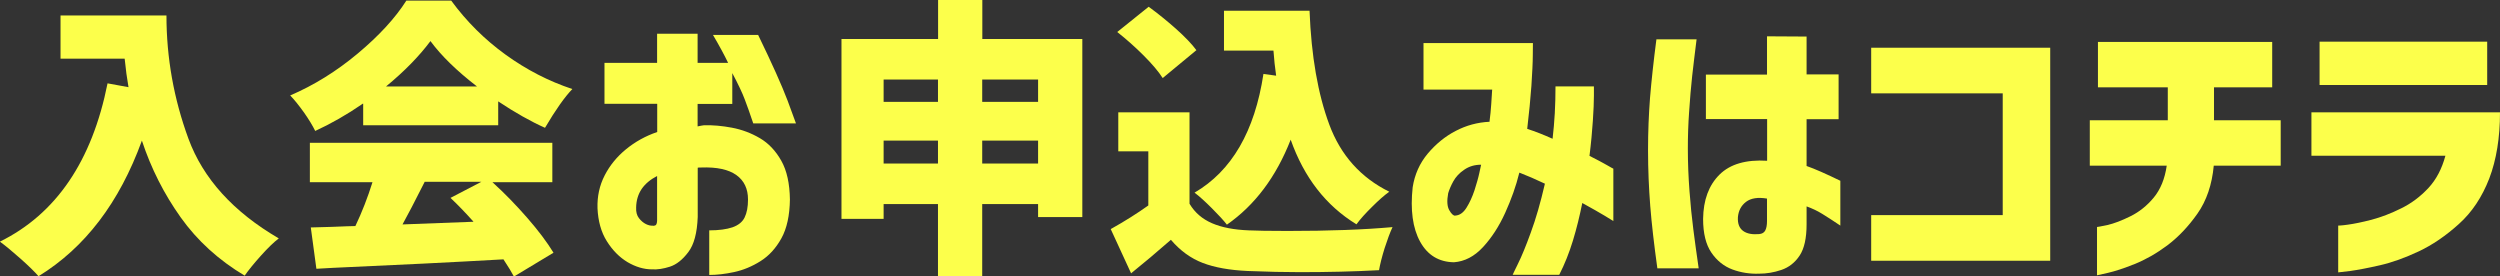 <?xml version="1.0" encoding="UTF-8"?><svg id="a" xmlns="http://www.w3.org/2000/svg" width="214.77" height="23.75" viewBox="0 0 214.77 23.75"><rect x="0" y="0" width="214.77" height="23.75" fill="#333333" stroke="none"/><defs><style>.b{fill:#fcff4b;}</style></defs><path class="b" d="M14.3,1.33c0,3.63,.63,7.16,1.89,10.59,1.26,3.42,3.85,6.28,7.76,8.56-.42,.32-.93,.81-1.54,1.49-.61,.68-1.07,1.25-1.39,1.71-2.23-1.33-4.07-3-5.5-5.01-1.43-2.01-2.54-4.2-3.33-6.59-1.93,5.32-4.89,9.2-8.88,11.65-.33-.38-.85-.89-1.56-1.52-.71-.63-1.3-1.12-1.76-1.45,4.83-2.38,7.92-6.92,9.25-13.6l1.8,.33c-.13-.73-.24-1.55-.33-2.45H5.2V1.33H14.3Z"/><path class="b" d="M31.18,8.9c-1.38,.95-2.75,1.73-4.1,2.35-.22-.45-.54-.98-.96-1.58-.43-.6-.82-1.09-1.19-1.47,2.03-.87,3.97-2.07,5.8-3.6,1.83-1.53,3.23-3.05,4.18-4.55h3.85c1.32,1.8,2.88,3.35,4.68,4.65,1.8,1.3,3.71,2.28,5.73,2.95-.65,.67-1.43,1.77-2.35,3.33-1.23-.55-2.58-1.31-4.02-2.27v2.05h-11.6v-1.85Zm11.1,6.73c1.05,.95,2.05,1.98,3.01,3.08,.96,1.1,1.71,2.1,2.26,3l-3.4,2.05c-.17-.33-.47-.83-.9-1.48-4.37,.25-9.25,.49-14.65,.73l-1.42,.08-.48-3.55c1.38-.03,2.41-.07,3.08-.1l.75-.02c.57-1.2,1.06-2.46,1.47-3.77h-5.38v-3.38h20.83v3.38h-5.17Zm-1.3-8.2c-1.75-1.35-3.08-2.65-4-3.9-.97,1.3-2.24,2.6-3.82,3.9h7.82Zm-4.5,8.2c-.85,1.68-1.48,2.9-1.9,3.65l6.1-.23c-.65-.73-1.31-1.42-1.98-2.05l2.65-1.38h-4.88Z"/><path class="b" d="M56.45,8.92h-4.52v-3.52h4.52V2.9h3.48v2.5h2.62c-.3-.63-.73-1.43-1.3-2.4h3.88c1.2,2.47,2.04,4.35,2.53,5.64,.48,1.29,.72,1.95,.72,1.96h-3.67c-.28-.83-.52-1.52-.73-2.06-.2-.54-.56-1.3-1.07-2.26v2.65h-2.98v1.93c.22-.05,.4-.08,.55-.1,.75-.02,1.55,.05,2.4,.21,.85,.16,1.65,.46,2.4,.9,.75,.44,1.36,1.09,1.84,1.94,.48,.85,.72,1.96,.74,3.33-.02,1.37-.26,2.48-.73,3.33-.47,.85-1.06,1.5-1.79,1.96-.73,.46-1.48,.77-2.26,.94-.78,.17-1.5,.25-2.15,.25v-3.83c.82,0,1.48-.09,1.99-.26,.51-.18,.86-.46,1.05-.85,.19-.39,.29-.9,.29-1.54,0-.92-.33-1.62-1-2.1-.67-.48-1.67-.7-3.02-.65h-.15s-.1,0-.15,.02v4.23c-.05,1.37-.32,2.38-.81,3.02-.49,.65-1.02,1.07-1.58,1.25-.56,.18-1.07,.26-1.54,.23-.7,0-1.4-.21-2.1-.62-.7-.42-1.29-1.02-1.78-1.8s-.75-1.73-.8-2.83c-.03-1.02,.17-1.95,.61-2.81s1.05-1.61,1.83-2.25,1.67-1.14,2.69-1.49v-2.4Zm0,10.05v-3.85c-.58,.3-1.02,.67-1.33,1.12-.3,.45-.46,.98-.47,1.58-.02,.38,.06,.69,.24,.92s.38,.4,.6,.51,.43,.15,.61,.14c.02,.02,.08,0,.18-.02,.1-.03,.16-.17,.17-.4Z"/><path class="b" d="M84.38,3.35h8.6v15.3h-3.8v-1.12h-4.8v6.23h-3.8v-6.23h-4.67v1.27h-3.62V3.35h8.3V0h3.8V3.35Zm-3.8,3.48h-4.67v1.92h4.67v-1.92Zm-4.67,7.22h4.67v-1.97h-4.67v1.97Zm13.27-7.22h-4.8v1.92h4.8v-1.92Zm-4.8,7.22h4.8v-1.97h-4.8v1.97Z"/><path class="b" d="M102.2,17.52c.45,.75,1.09,1.3,1.93,1.66,.83,.36,1.88,.56,3.15,.61,.62,.03,1.73,.05,3.35,.05,3.57,0,6.57-.11,9-.33-.22,.47-.44,1.07-.68,1.81-.23,.74-.39,1.37-.48,1.89-2.18,.12-4.45,.17-6.8,.17-1.28,0-2.77-.03-4.48-.1-1.55-.07-2.84-.3-3.86-.69s-1.94-1.05-2.74-1.99c-1.2,1.05-2.34,2.01-3.42,2.88l-1.75-3.8c1.22-.68,2.29-1.36,3.23-2.03v-4.65h-2.58v-3.35h6.12v7.85Zm-2.32-10.82c-.35-.55-.9-1.2-1.64-1.94-.74-.74-1.5-1.41-2.26-2.01l2.7-2.17c.78,.57,1.56,1.2,2.34,1.89,.77,.69,1.36,1.3,1.76,1.84l-2.9,2.4Zm9.75-.2c-.1-.7-.18-1.42-.23-2.15h-4.25V.92h7.35c.15,3.9,.72,7.16,1.7,9.79s2.7,4.55,5.15,5.76c-.42,.3-.91,.73-1.47,1.29-.57,.56-1.02,1.06-1.35,1.51-2.62-1.6-4.5-4.02-5.65-7.27-1.25,3.2-3.08,5.63-5.48,7.3-.27-.35-.7-.82-1.29-1.41-.59-.59-1.09-1.04-1.49-1.34,3.2-1.87,5.17-5.27,5.92-10.2l1.08,.15Z"/><path class="b" d="M128.17,7.7h-5.88V3.7h9.4s0,.36-.01,1.02c0,.67-.05,1.55-.12,2.66-.08,1.11-.2,2.34-.36,3.69,.72,.23,1.44,.52,2.18,.85,.08-.72,.15-1.45,.19-2.2,.04-.75,.06-1.52,.06-2.3h3.3v.81c0,.53-.03,1.24-.09,2.14-.06,.9-.15,1.91-.29,3.02,.63,.32,1.13,.58,1.49,.79,.36,.21,.55,.31,.56,.31v4.5s-.27-.17-.75-.46-1.12-.65-1.92-1.09c-.22,1.1-.48,2.17-.8,3.22-.32,1.05-.71,2.03-1.18,2.95h-4s.15-.34,.46-.96,.68-1.52,1.1-2.68c.43-1.16,.83-2.55,1.21-4.19-.38-.18-.76-.35-1.12-.51-.37-.16-.72-.3-1.07-.44l-.02,.05c-.27,1.1-.67,2.23-1.2,3.4-.53,1.17-1.17,2.15-1.91,2.95s-1.57,1.23-2.49,1.3c-1.3-.02-2.27-.61-2.91-1.77s-.85-2.73-.64-4.67c.17-1.1,.6-2.06,1.29-2.89,.69-.82,1.49-1.48,2.4-1.95,.91-.48,1.88-.74,2.91-.79,.07-.53,.12-1.04,.15-1.52s.06-.9,.08-1.25Zm-3.15,10.82c.37-.02,.69-.24,.96-.67,.27-.43,.5-.93,.69-1.5,.18-.57,.33-1.07,.42-1.51,.1-.44,.15-.67,.15-.69-.55,0-1.03,.14-1.45,.43-.42,.28-.73,.62-.94,1-.21,.38-.35,.72-.44,1.02-.12,.65-.09,1.13,.09,1.45,.18,.32,.35,.48,.51,.48Z"/><path class="b" d="M142.3,3.38h3.45c-.15,1.17-.27,2.22-.38,3.16-.1,.94-.19,1.96-.26,3.05-.08,1.09-.11,2.15-.11,3.19,0,1.22,.05,2.43,.14,3.62,.09,1.2,.2,2.3,.33,3.3s.28,2.12,.46,3.35h-3.55c-.28-2.03-.49-3.82-.61-5.35s-.19-3.13-.19-4.8c0-1.55,.06-3.05,.17-4.49,.12-1.44,.3-3.12,.55-5.04Zm4.25,6.88v-3.85h5.25V3.12l3.4,.02v3.25h2.75v3.85h-2.75v4.02c.72,.25,1.68,.68,2.9,1.27v3.85c-.62-.42-1.14-.75-1.56-1.01-.42-.26-.87-.47-1.34-.64v1.55c0,1.18-.2,2.08-.6,2.68s-.92,1.01-1.57,1.23c-.65,.22-1.28,.32-1.9,.32-.8,.03-1.57-.09-2.3-.36s-1.34-.76-1.81-1.45-.71-1.65-.71-2.89c.02-1.63,.49-2.9,1.41-3.81,.92-.91,2.29-1.3,4.09-1.19v-3.58h-5.25Zm4.57,9.85c.25-.02,.43-.12,.53-.31,.1-.19,.15-.46,.15-.81v-1.93c-.78-.13-1.38-.04-1.8,.28s-.65,.76-.7,1.32c-.03,.55,.12,.94,.45,1.18s.79,.32,1.38,.27Z"/><path class="b" d="M160.75,22.4v-3.92h11.3V8.02h-11.3v-3.92h15.38V22.4h-15.38Z"/><path class="b" d="M186.15,14.23h-6.62v-3.9h6.7v-2.83h-6V3.6h14.97v3.9h-5v2.83h5.73v3.9h-5.75c-.15,1.63-.62,3.01-1.4,4.12s-1.65,2.02-2.59,2.73c-.94,.7-1.88,1.23-2.8,1.6s-1.69,.62-2.3,.76-.92,.21-.94,.21v-4.15s.33-.04,.9-.17c.57-.13,1.22-.38,1.97-.75s1.42-.9,2-1.6c.58-.7,.96-1.62,1.12-2.75Z"/><path class="b" d="M210.07,13.38h-11.5v-3.73h16.2c0,2.18-.31,4.08-.92,5.68-.62,1.6-1.49,2.91-2.62,3.92-1.13,1.02-2.28,1.8-3.45,2.35-1.17,.55-2.28,.95-3.33,1.19-1.05,.24-1.9,.4-2.55,.49-.65,.08-.99,.12-1.03,.12v-4.02s.29,0,.83-.08c.53-.07,1.21-.21,2.03-.42,.82-.22,1.67-.54,2.55-.98,.88-.43,1.66-1.02,2.34-1.75,.68-.73,1.16-1.66,1.46-2.77Zm-10.8-6.08V3.58h14.4v3.72h-14.4Z"/></svg>